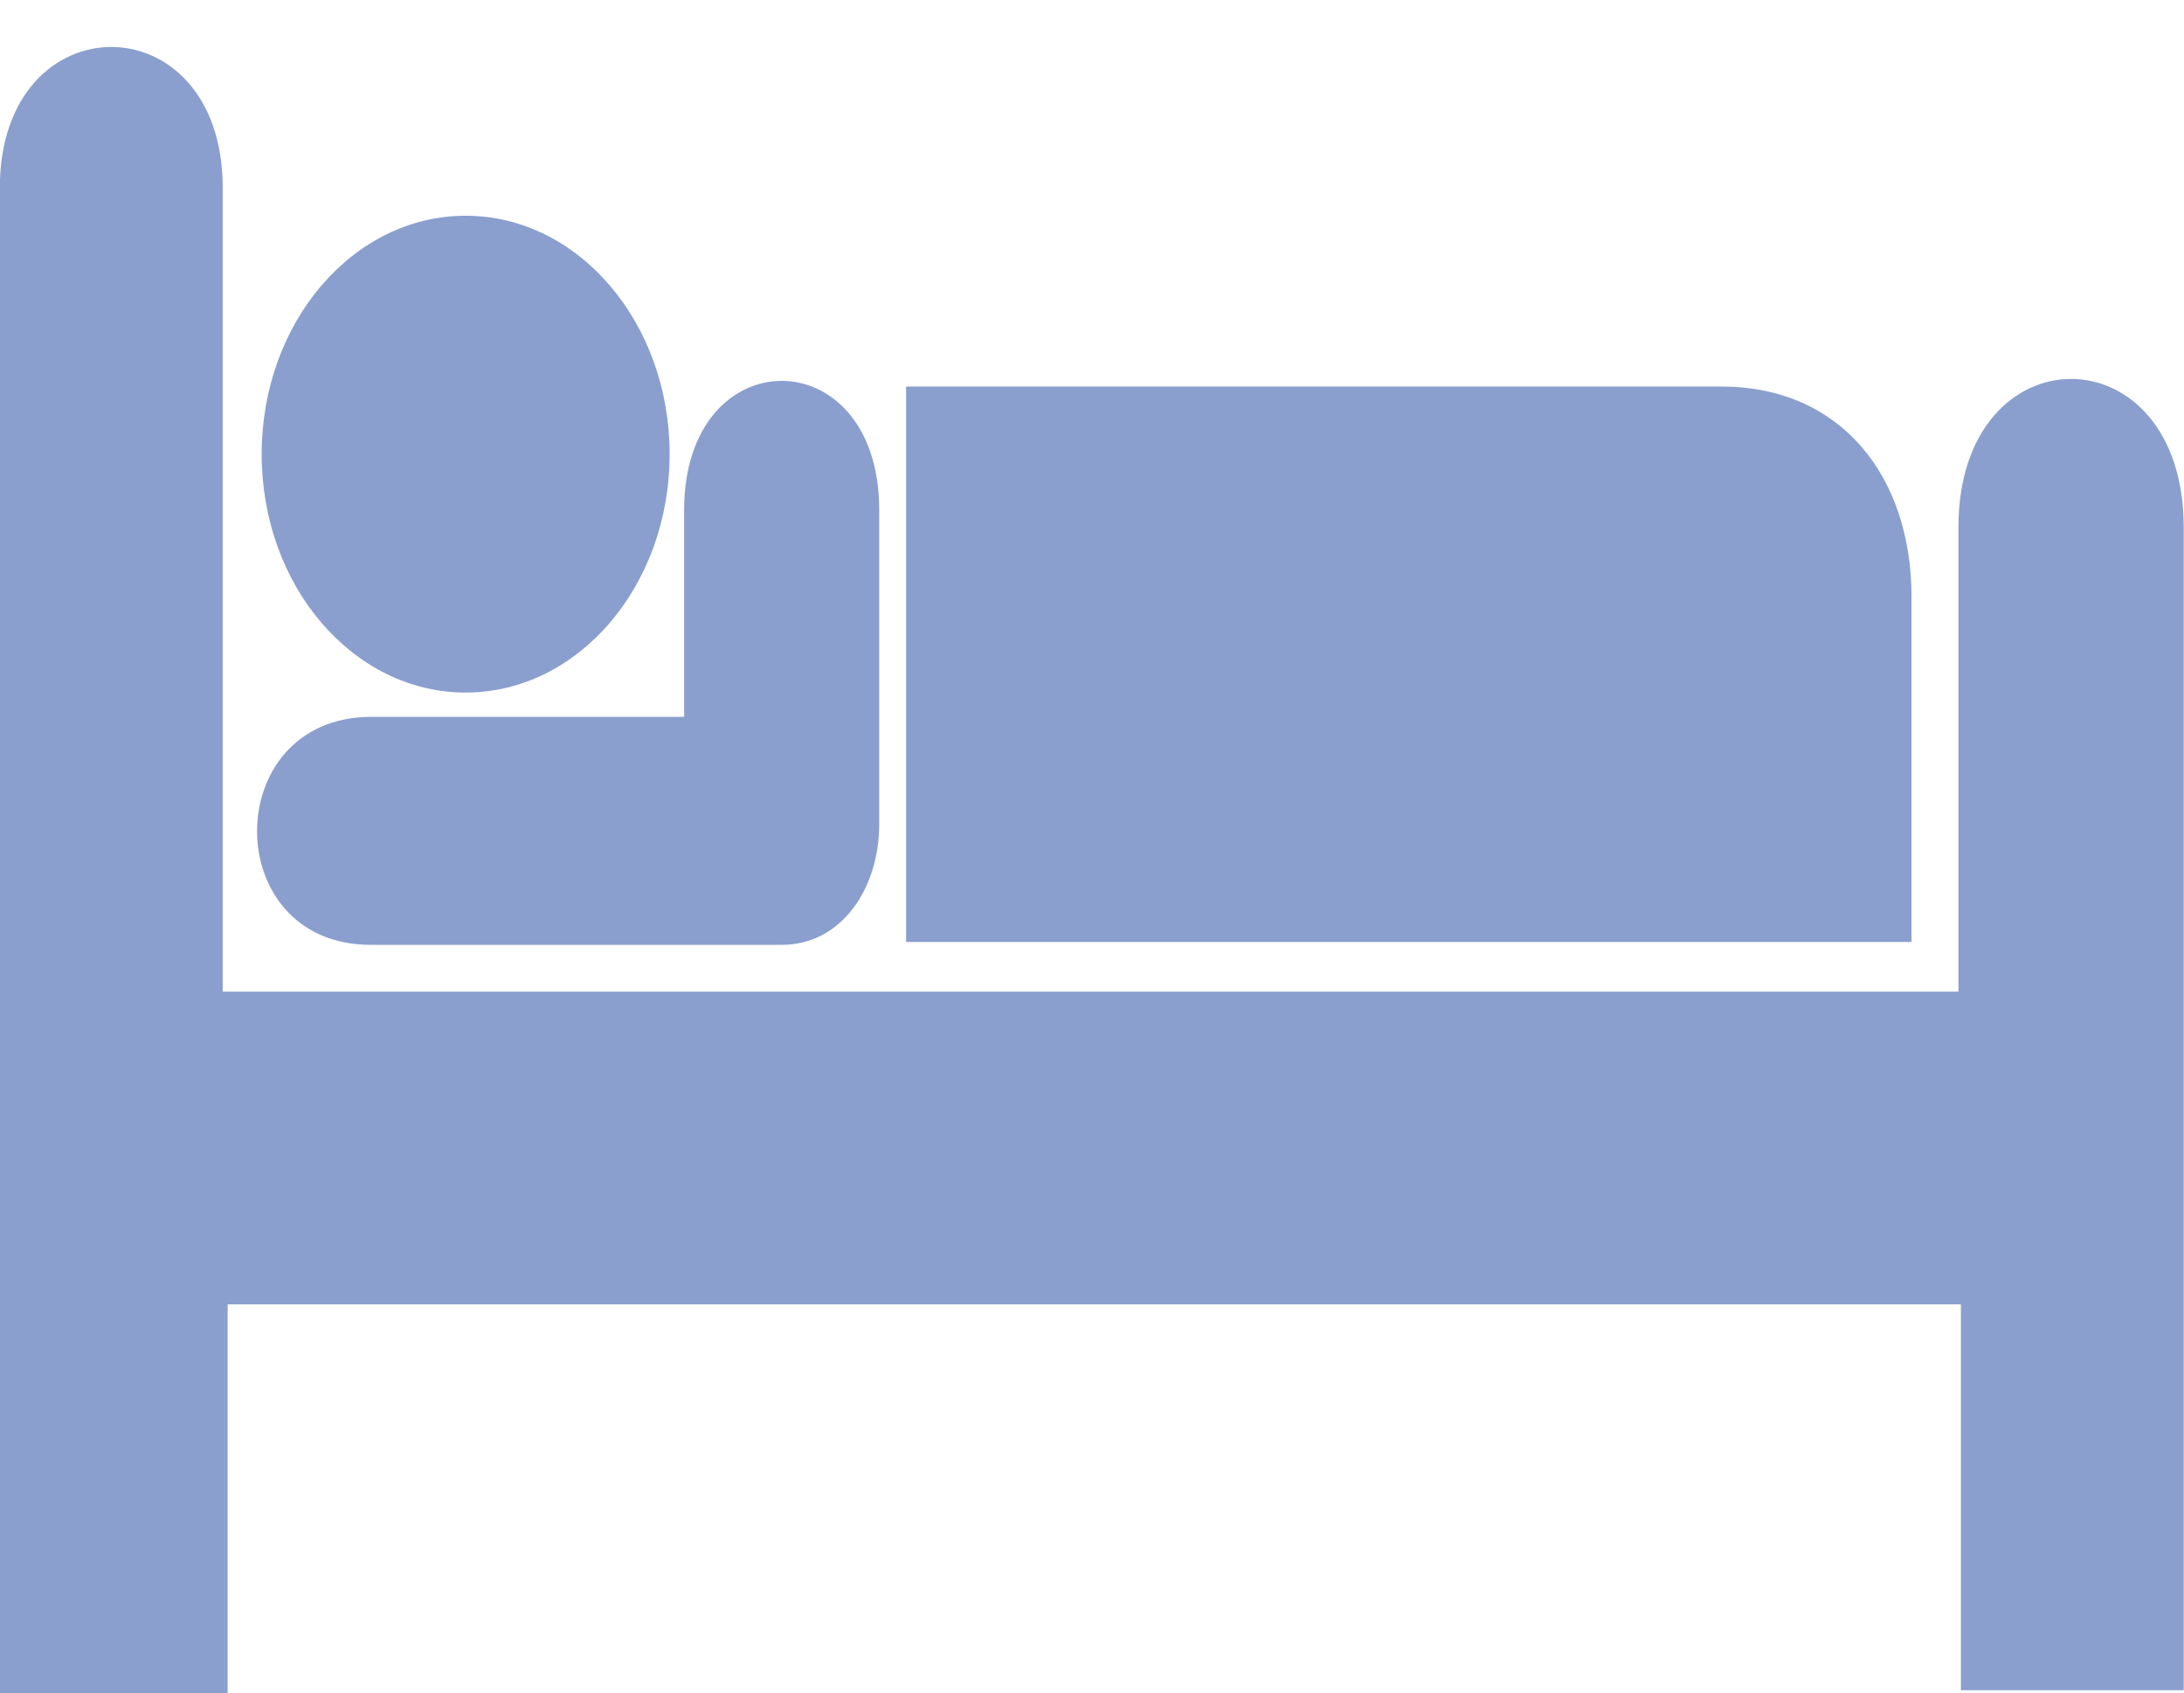<?xml version="1.0" encoding="UTF-8" standalone="no"?><svg xmlns="http://www.w3.org/2000/svg" xmlns:xlink="http://www.w3.org/1999/xlink" fill="#8a9fce" height="482.6" preserveAspectRatio="xMidYMid meet" version="1" viewBox="8.2 -3.5 622.5 482.6" width="622.5" zoomAndPan="magnify"><g id="change1_1"><path d="m140.92 193.9c32.112 0 58.142-30.422 58.142-67.947 0-37.531-26.03-67.958-58.142-67.958-32.108 0-58.139 30.427-58.139 67.958 0 37.525 26.031 67.947 58.139 67.947z" fill="inherit"/></g><g id="change1_2"><path d="m266.46 106.68h232.4c34.095 0 54.179 25.648 54.179 59.985v98.316h-286.58v-158.3z" fill="inherit"/></g><g id="change1_3"><path d="m203.2 141.86v58.966h-89.352c-43.137 0.181-43.207 64.988 0 64.988h117.14c17.106 0 27.816-16.137 27.816-34.391v-89.564c0-49.064-55.604-49.064-55.604 0z" fill="inherit"/></g><g id="change1_4"><path d="m71.677 50.024c0-53.509-63.519-53.509-63.519 0v429.08h64.929v-110.81h494.02v109.98h63.517v-331.41c0-56.47-64.222-56.47-64.222 0v132.28h-494.73v-229.12h3.8e-5z" fill="inherit"/></g></svg>